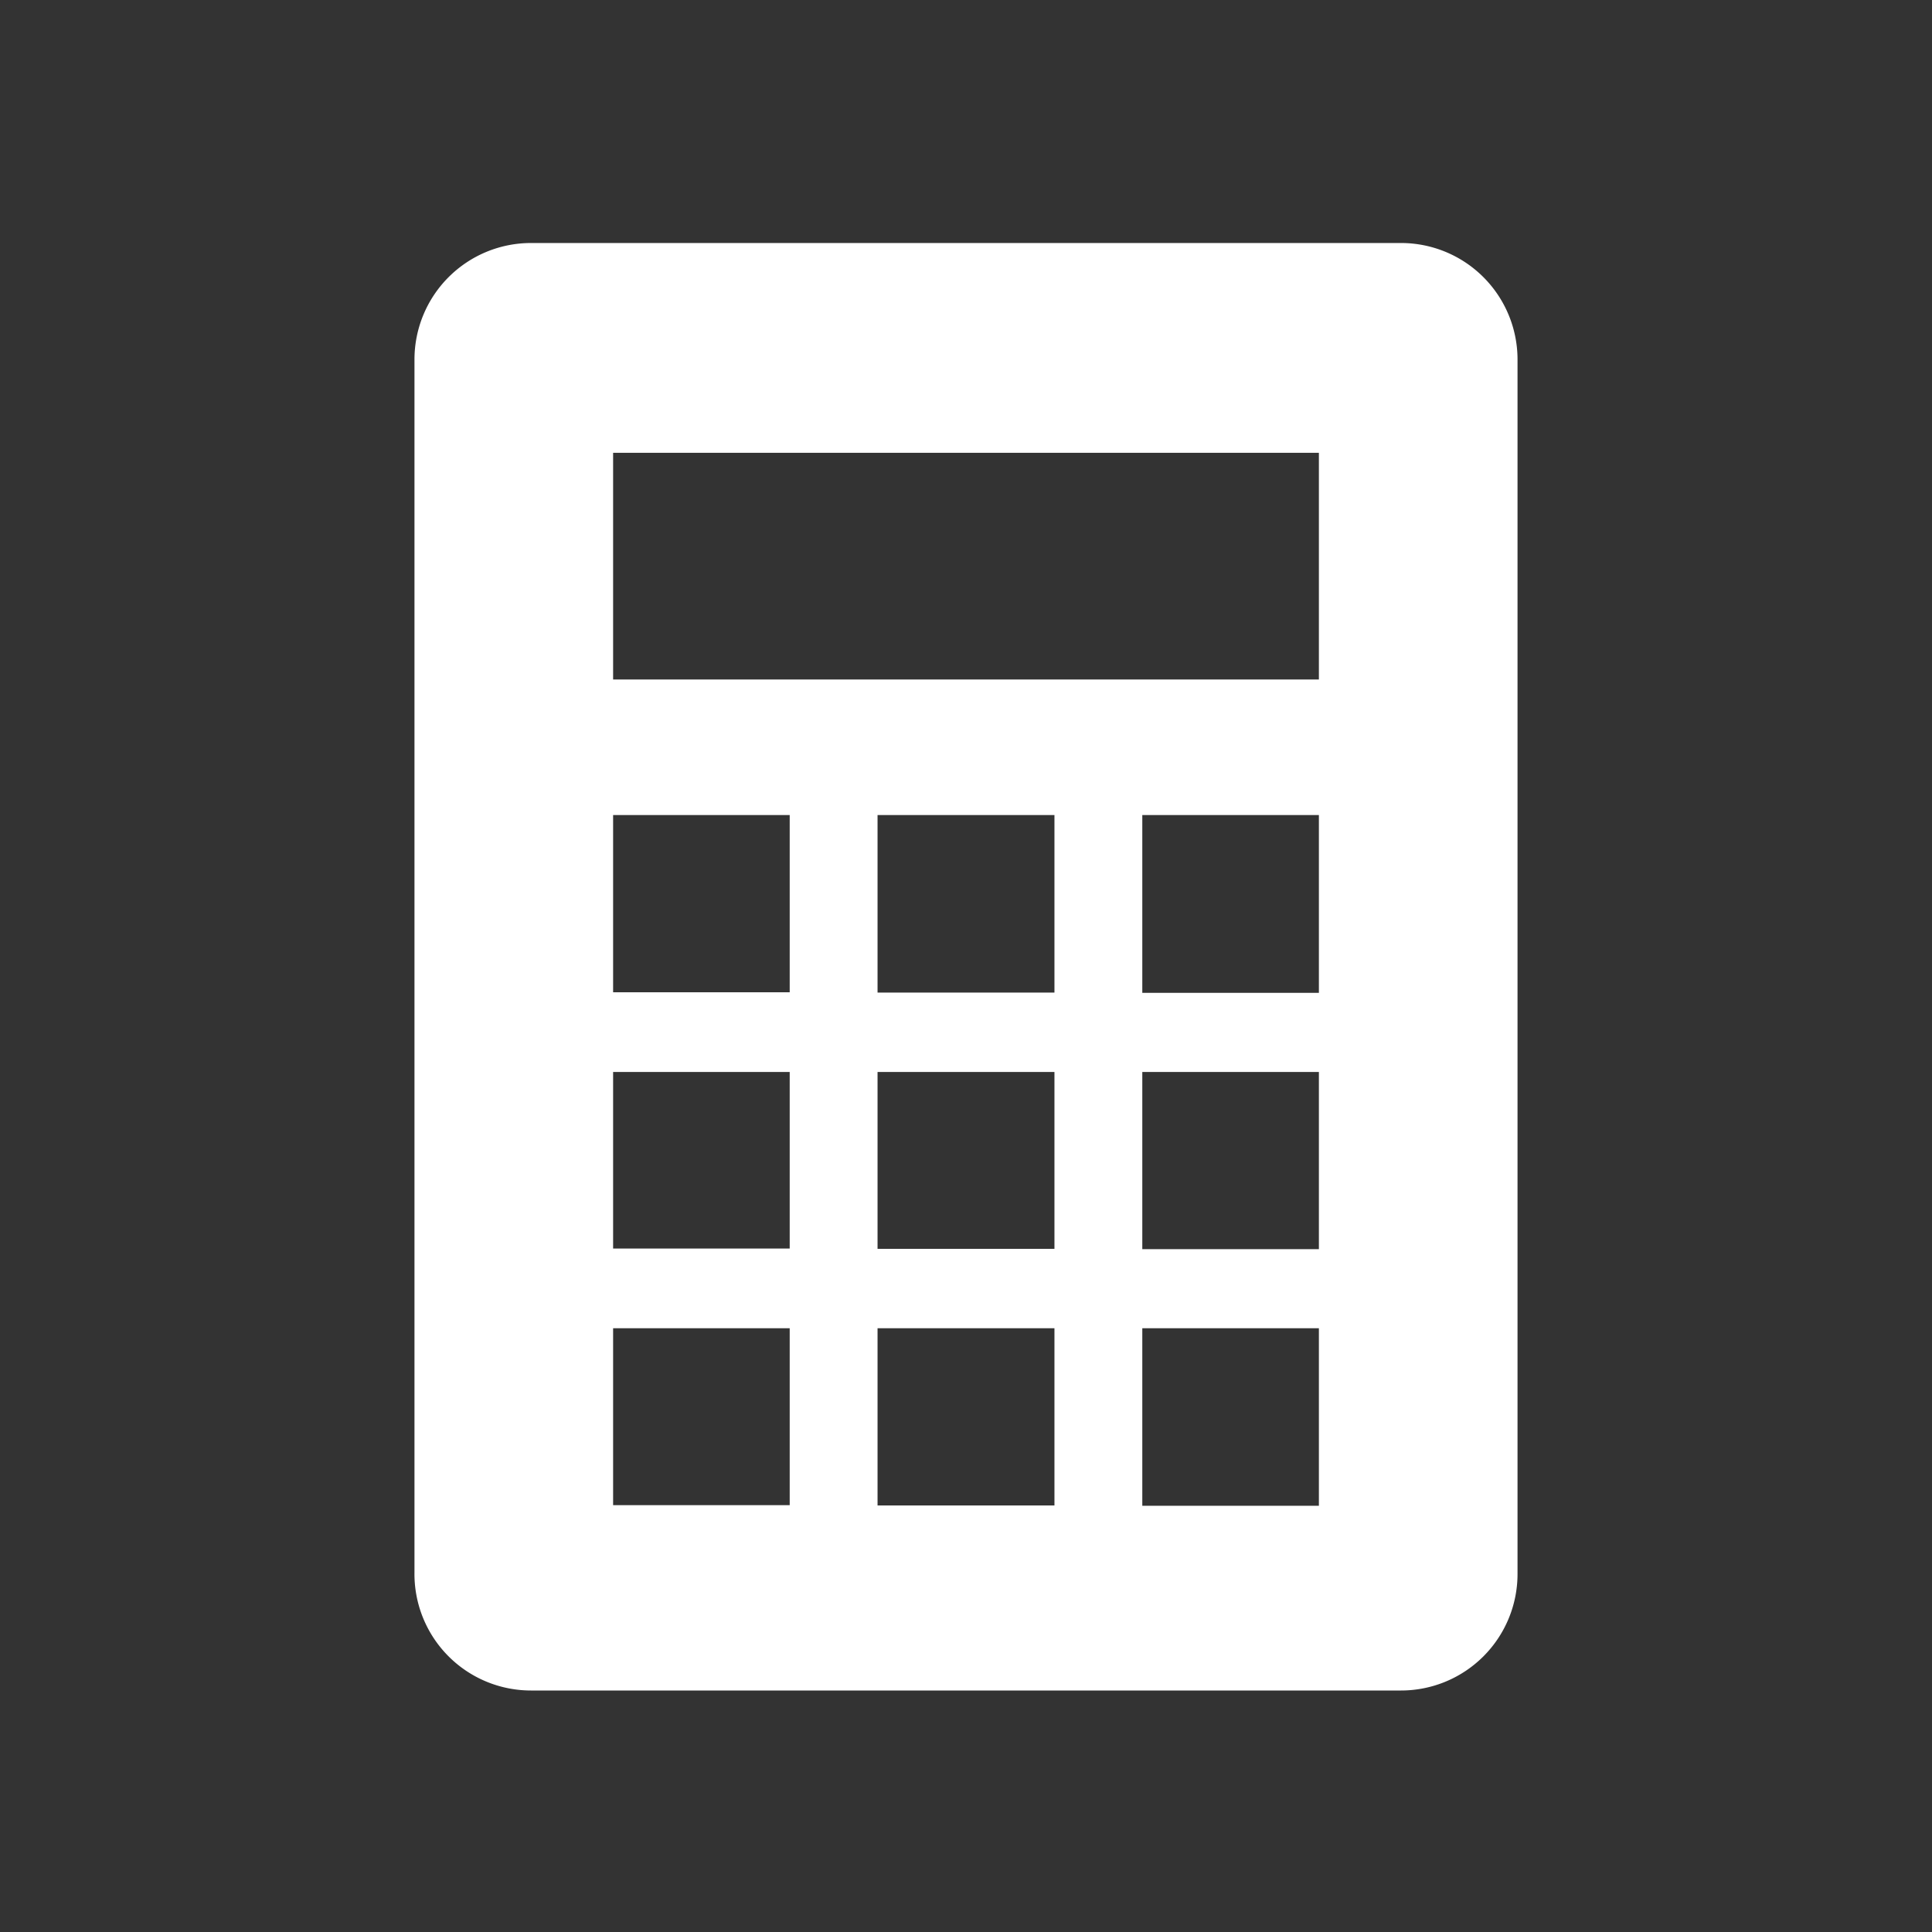 <svg id="Ebene_1" data-name="Ebene 1" xmlns="http://www.w3.org/2000/svg" viewBox="0 0 64 64"><rect x="0" y="0" width="64" height="64" fill="#333333" stroke="none"/><defs><style>.cls-1{fill:#fff;}</style></defs><path class="cls-1" d="M46.41,8.05H17.59a3.86,3.86,0,0,0-3.86,3.86V52.09A3.86,3.86,0,0,0,17.59,56H46.41a3.86,3.86,0,0,0,3.86-3.86V11.91A3.86,3.86,0,0,0,46.41,8.05ZM26.16,49.86H20.31V44h5.85Zm0-8.5H20.31V35.51h5.85Zm0-8.49H20.31V27h5.85Zm8.77,17H29.07V44h5.86Zm0-8.5H29.07V35.51h5.86Zm0-8.49H29.07V27h5.86Zm8.76,17H37.84V44h5.85Zm0-8.5H37.84V35.51h5.85Zm0-8.49H37.84V27h5.85Zm0-10.38H20.31V15H43.69Z"/></svg>